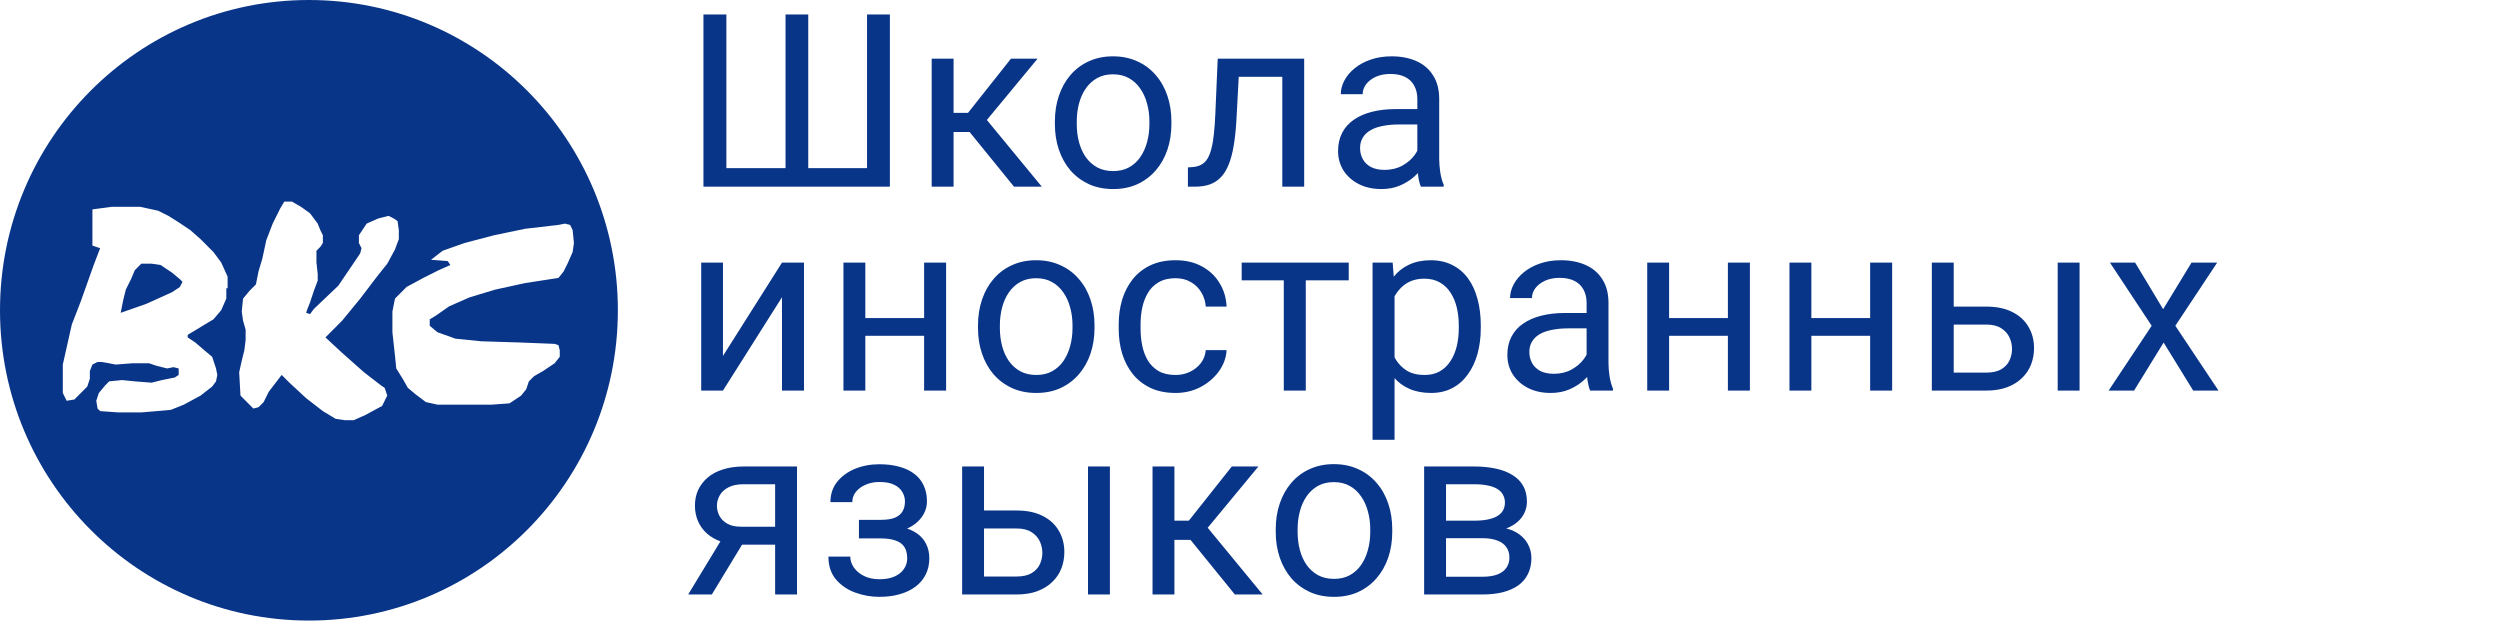 <svg width="282" height="70" viewBox="0 0 282 70" fill="none" xmlns="http://www.w3.org/2000/svg">
<path d="M34.848 0C54.093 0 69.695 15.67 69.695 35C69.695 54.33 54.094 70 34.848 70C15.602 70 0 54.33 0 35C9.8974e-05 15.67 15.602 0 34.848 0ZM32.063 22.744L31.628 23.474L30.757 25.224L30.03 27.12L29.595 29.162L29.159 30.621L28.868 32.079L28.143 32.809L27.416 33.684L27.27 35.143L27.416 36.163L27.707 37.185V38.352L27.561 39.519L27.27 40.685L26.98 41.998L27.126 44.623L28.578 46.082L29.159 45.936L29.74 45.353L30.32 44.186L31.773 42.289L32.645 43.165L34.532 44.915L36.42 46.373L37.872 47.249L38.889 47.395H39.905L41.213 46.812L43.101 45.79L43.682 44.623L43.391 43.748L42.955 43.456L41.067 41.998L38.599 39.81L36.711 38.06L38.599 36.163L40.632 33.684L42.52 31.204L43.682 29.745L44.553 28.142L44.988 26.975V25.953L44.843 24.933L44.407 24.641L43.826 24.349L42.665 24.641L41.357 25.224L40.486 26.537V27.412L40.777 27.995L40.632 28.579L38.163 32.226L35.403 34.851L34.968 35.434L34.532 35.288L34.678 34.851L34.968 34.121L35.403 32.809L35.839 31.642V30.912L35.694 29.6V28.287L36.13 27.85L36.42 27.412V26.537L36.13 25.953L35.839 25.224L34.968 24.057L33.951 23.328L32.935 22.744H32.063ZM12.604 23.328L10.425 23.619V27.703L11.296 27.995L10.57 29.892L9.118 33.976L8.102 36.601L7.085 41.123V44.331L7.521 45.207L8.392 45.061L9.118 44.331L9.844 43.603L10.135 42.727V41.852L10.425 41.123L11.006 40.831H11.441L12.312 40.977L13.039 41.123L14.927 40.977H16.814L17.686 41.269L18.848 41.561L19.574 41.414L20.155 41.561V42.289L19.72 42.581L18.267 42.873L17.105 43.165L15.218 43.019L13.765 42.873L12.312 43.019L11.877 43.456L11.151 44.331L10.86 45.207L11.006 46.082L11.296 46.373L13.329 46.52H15.943L17.686 46.373L19.283 46.228L20.736 45.645L22.624 44.623L23.931 43.603L24.366 43.019L24.512 42.289L24.366 41.561L23.931 40.247L23.06 39.519L22.043 38.643L21.172 38.06V37.768L24.076 36.018L24.947 34.996L25.528 33.684V32.517H25.674V31.204L24.947 29.6L24.076 28.433L22.624 26.975L21.462 25.953L20.155 25.078L18.993 24.349L17.831 23.766L15.798 23.328H12.604ZM62.996 25.37L59.221 25.808L55.735 26.537L52.395 27.412L49.926 28.287L48.619 29.308L50.507 29.454L50.798 29.892L49.49 30.475L47.748 31.35L45.859 32.371L44.553 33.684L44.263 35.143V37.477L44.553 40.102L44.698 41.561L45.424 42.727L46.005 43.748L46.876 44.478L48.038 45.353L49.345 45.645H55.444L57.477 45.498L58.785 44.623L59.365 43.894L59.656 43.019L60.237 42.436L61.254 41.852L62.56 40.977L63.142 40.247V39.519L62.996 38.935L62.56 38.789L58.93 38.643L54.283 38.497L51.378 38.205L49.345 37.477L48.474 36.747V36.018L49.2 35.58L50.652 34.559L52.976 33.538L55.88 32.663L59.221 31.934L62.996 31.35L63.577 30.621L64.013 29.745L64.594 28.433L64.739 27.412L64.594 25.953L64.304 25.37L63.723 25.224L62.996 25.37ZM17.099 29.744L18.115 29.891L19.422 30.766L20.294 31.495L20.584 31.786L20.294 32.37L19.422 32.953L16.518 34.267L13.613 35.287L13.903 33.828L14.194 32.662L14.775 31.495L15.211 30.474L15.937 29.744H17.099Z" fill="#093589"/>
<path d="M79.348 1.63H81.937V18.963H88.609V1.63H91.171V18.963H97.802V1.63H100.378V21.058H79.348V1.63ZM107.563 6.621V21.058H105.094V6.621H107.563ZM117.037 6.621L110.191 14.893H106.736L106.362 12.732H109.191L114.034 6.621H117.037ZM114.381 21.058L109.071 14.52L110.658 12.732L117.517 21.058H114.381ZM118.991 13.999V13.693C118.991 12.652 119.142 11.687 119.445 10.797C119.747 9.899 120.183 9.12 120.752 8.462C121.322 7.795 122.011 7.279 122.821 6.914C123.63 6.54 124.538 6.354 125.543 6.354C126.557 6.354 127.469 6.54 128.278 6.914C129.097 7.279 129.79 7.795 130.36 8.462C130.938 9.12 131.378 9.899 131.681 10.797C131.983 11.687 132.134 12.652 132.134 13.693V13.999C132.134 15.04 131.983 16.005 131.681 16.895C131.378 17.785 130.938 18.563 130.36 19.23C129.79 19.888 129.101 20.404 128.291 20.778C127.491 21.143 126.584 21.325 125.569 21.325C124.555 21.325 123.644 21.143 122.834 20.778C122.025 20.404 121.331 19.888 120.752 19.23C120.183 18.563 119.747 17.785 119.445 16.895C119.142 16.005 118.991 15.04 118.991 13.999ZM121.46 13.693V13.999C121.46 14.72 121.544 15.4 121.713 16.041C121.882 16.673 122.136 17.233 122.474 17.722C122.821 18.212 123.252 18.599 123.768 18.883C124.284 19.159 124.884 19.297 125.569 19.297C126.246 19.297 126.837 19.159 127.344 18.883C127.86 18.599 128.287 18.212 128.625 17.722C128.963 17.233 129.217 16.673 129.386 16.041C129.564 15.4 129.653 14.72 129.653 13.999V13.693C129.653 12.981 129.564 12.309 129.386 11.678C129.217 11.037 128.959 10.472 128.612 9.983C128.274 9.485 127.847 9.094 127.331 8.809C126.824 8.524 126.228 8.382 125.543 8.382C124.867 8.382 124.271 8.524 123.755 8.809C123.248 9.094 122.821 9.485 122.474 9.983C122.136 10.472 121.882 11.037 121.713 11.678C121.544 12.309 121.46 12.981 121.46 13.693ZM144.937 6.621V8.662H137.959V6.621H144.937ZM147.112 6.621V21.058H144.644V6.621H147.112ZM137.358 6.621H139.84L139.466 13.586C139.404 14.662 139.302 15.614 139.159 16.441C139.026 17.26 138.839 17.962 138.599 18.549C138.368 19.137 138.074 19.617 137.718 19.991C137.371 20.355 136.953 20.627 136.464 20.805C135.975 20.974 135.41 21.058 134.769 21.058H133.996V18.883L134.529 18.843C134.912 18.816 135.236 18.727 135.503 18.576C135.779 18.425 136.01 18.203 136.197 17.909C136.384 17.607 136.535 17.22 136.651 16.748C136.775 16.277 136.869 15.716 136.931 15.067C137.002 14.418 137.056 13.661 137.091 12.799L137.358 6.621ZM159.875 18.59V11.157C159.875 10.588 159.759 10.094 159.528 9.676C159.305 9.249 158.967 8.92 158.514 8.689C158.06 8.457 157.5 8.342 156.832 8.342C156.21 8.342 155.663 8.449 155.191 8.662C154.729 8.876 154.364 9.156 154.097 9.503C153.839 9.85 153.71 10.223 153.71 10.624H151.242C151.242 10.108 151.375 9.596 151.642 9.089C151.909 8.582 152.291 8.124 152.789 7.715C153.296 7.297 153.901 6.967 154.604 6.727C155.316 6.478 156.108 6.354 156.979 6.354C158.029 6.354 158.954 6.532 159.755 6.887C160.564 7.243 161.196 7.781 161.649 8.502C162.112 9.214 162.343 10.108 162.343 11.184V17.909C162.343 18.389 162.383 18.901 162.463 19.444C162.552 19.986 162.681 20.453 162.85 20.845V21.058H160.275C160.151 20.773 160.053 20.395 159.982 19.924C159.91 19.444 159.875 18.999 159.875 18.59ZM160.302 12.305L160.328 14.04H157.833C157.131 14.04 156.503 14.097 155.952 14.213C155.4 14.32 154.938 14.484 154.564 14.707C154.191 14.929 153.906 15.209 153.71 15.547C153.514 15.876 153.417 16.263 153.417 16.708C153.417 17.162 153.519 17.576 153.723 17.949C153.928 18.323 154.235 18.621 154.644 18.843C155.062 19.057 155.574 19.163 156.179 19.163C156.935 19.163 157.602 19.003 158.18 18.683C158.758 18.363 159.217 17.971 159.555 17.509C159.901 17.046 160.088 16.597 160.115 16.161L161.169 17.349C161.107 17.722 160.938 18.136 160.662 18.59C160.386 19.043 160.017 19.479 159.555 19.897C159.101 20.306 158.558 20.649 157.927 20.925C157.304 21.192 156.601 21.325 155.818 21.325C154.84 21.325 153.981 21.134 153.243 20.751C152.514 20.369 151.944 19.857 151.535 19.217C151.135 18.567 150.935 17.842 150.935 17.042C150.935 16.268 151.086 15.587 151.388 15C151.691 14.404 152.127 13.911 152.696 13.519C153.265 13.119 153.95 12.816 154.751 12.612C155.552 12.407 156.446 12.305 157.433 12.305H160.302ZM81.55 40.148L88.209 29.62H90.69V44.058H88.209V33.53L81.55 44.058H79.095V29.62H81.55V40.148ZM104.721 35.879V37.88H97.088V35.879H104.721ZM97.609 29.62V44.058H95.14V29.62H97.609ZM106.722 29.62V44.058H104.24V29.62H106.722ZM110.318 36.999V36.693C110.318 35.652 110.469 34.687 110.772 33.797C111.074 32.899 111.51 32.12 112.079 31.462C112.649 30.795 113.338 30.279 114.147 29.914C114.957 29.541 115.864 29.354 116.87 29.354C117.884 29.354 118.795 29.541 119.605 29.914C120.423 30.279 121.117 30.795 121.687 31.462C122.265 32.12 122.705 32.899 123.008 33.797C123.31 34.687 123.461 35.652 123.461 36.693V36.999C123.461 38.04 123.31 39.005 123.008 39.895C122.705 40.785 122.265 41.563 121.687 42.23C121.117 42.888 120.428 43.404 119.618 43.778C118.818 44.143 117.91 44.325 116.896 44.325C115.882 44.325 114.97 44.143 114.161 43.778C113.351 43.404 112.657 42.888 112.079 42.23C111.51 41.563 111.074 40.785 110.772 39.895C110.469 39.005 110.318 38.04 110.318 36.999ZM112.786 36.693V36.999C112.786 37.72 112.871 38.401 113.04 39.041C113.209 39.673 113.463 40.233 113.801 40.722C114.147 41.212 114.579 41.599 115.095 41.883C115.611 42.159 116.211 42.297 116.896 42.297C117.572 42.297 118.164 42.159 118.671 41.883C119.187 41.599 119.614 41.212 119.952 40.722C120.29 40.233 120.543 39.673 120.712 39.041C120.89 38.401 120.979 37.72 120.979 36.999V36.693C120.979 35.981 120.89 35.309 120.712 34.678C120.543 34.037 120.285 33.472 119.939 32.983C119.6 32.485 119.174 32.093 118.658 31.809C118.151 31.524 117.555 31.382 116.87 31.382C116.193 31.382 115.597 31.524 115.082 31.809C114.574 32.093 114.147 32.485 113.801 32.983C113.463 33.472 113.209 34.037 113.04 34.678C112.871 35.309 112.786 35.981 112.786 36.693ZM132.608 42.297C133.195 42.297 133.738 42.177 134.236 41.937C134.734 41.696 135.143 41.367 135.463 40.949C135.784 40.522 135.966 40.037 136.01 39.495H138.359C138.314 40.349 138.025 41.145 137.492 41.883C136.967 42.613 136.277 43.204 135.423 43.658C134.569 44.103 133.631 44.325 132.608 44.325C131.523 44.325 130.575 44.134 129.766 43.751C128.965 43.369 128.298 42.844 127.764 42.177C127.239 41.51 126.843 40.745 126.577 39.882C126.319 39.01 126.19 38.089 126.19 37.12V36.559C126.19 35.59 126.319 34.673 126.577 33.81C126.843 32.939 127.239 32.169 127.764 31.502C128.298 30.835 128.965 30.31 129.766 29.927C130.575 29.545 131.523 29.354 132.608 29.354C133.738 29.354 134.725 29.585 135.57 30.047C136.415 30.501 137.078 31.124 137.558 31.916C138.047 32.698 138.314 33.588 138.359 34.584H136.01C135.966 33.988 135.797 33.45 135.503 32.97C135.219 32.489 134.827 32.107 134.329 31.822C133.84 31.529 133.266 31.382 132.608 31.382C131.852 31.382 131.216 31.533 130.7 31.836C130.193 32.129 129.788 32.529 129.485 33.036C129.192 33.535 128.978 34.091 128.845 34.704C128.72 35.309 128.658 35.928 128.658 36.559V37.12C128.658 37.751 128.72 38.374 128.845 38.988C128.97 39.601 129.179 40.157 129.472 40.656C129.775 41.154 130.179 41.554 130.686 41.856C131.202 42.15 131.843 42.297 132.608 42.297ZM147.292 29.62V44.058H144.81V29.62H147.292ZM152.136 29.62V31.622H140.06V29.62H152.136ZM157.306 32.396V49.609H154.824V29.62H157.092L157.306 32.396ZM167.033 36.719V36.999C167.033 38.049 166.909 39.023 166.66 39.922C166.411 40.811 166.046 41.585 165.565 42.243C165.094 42.902 164.511 43.413 163.817 43.778C163.124 44.143 162.327 44.325 161.429 44.325C160.513 44.325 159.703 44.174 159.001 43.871C158.298 43.569 157.702 43.129 157.213 42.55C156.723 41.972 156.332 41.278 156.038 40.469C155.754 39.659 155.558 38.747 155.451 37.733V36.239C155.558 35.171 155.758 34.215 156.052 33.37C156.345 32.525 156.732 31.804 157.213 31.208C157.702 30.604 158.293 30.145 158.987 29.834C159.681 29.514 160.482 29.354 161.389 29.354C162.296 29.354 163.101 29.532 163.804 29.887C164.507 30.234 165.098 30.733 165.579 31.382C166.059 32.031 166.419 32.81 166.66 33.717C166.909 34.615 167.033 35.616 167.033 36.719ZM164.551 36.999V36.719C164.551 35.999 164.476 35.323 164.325 34.691C164.173 34.051 163.938 33.49 163.617 33.01C163.306 32.52 162.906 32.138 162.416 31.862C161.927 31.578 161.345 31.435 160.668 31.435C160.046 31.435 159.503 31.542 159.041 31.756C158.587 31.969 158.2 32.258 157.88 32.623C157.559 32.979 157.297 33.388 157.092 33.85C156.897 34.304 156.75 34.776 156.652 35.265V38.721C156.83 39.343 157.079 39.931 157.399 40.482C157.72 41.025 158.147 41.465 158.68 41.803C159.214 42.132 159.886 42.297 160.695 42.297C161.362 42.297 161.936 42.159 162.416 41.883C162.906 41.599 163.306 41.212 163.617 40.722C163.938 40.233 164.173 39.673 164.325 39.041C164.476 38.401 164.551 37.72 164.551 36.999ZM178.969 41.59V34.157C178.969 33.588 178.853 33.094 178.622 32.676C178.399 32.249 178.061 31.92 177.608 31.689C177.154 31.457 176.594 31.342 175.926 31.342C175.304 31.342 174.757 31.449 174.285 31.662C173.823 31.876 173.458 32.156 173.191 32.503C172.933 32.85 172.804 33.223 172.804 33.624H170.335C170.335 33.108 170.469 32.596 170.736 32.089C171.003 31.582 171.385 31.124 171.883 30.715C172.39 30.297 172.995 29.968 173.698 29.727C174.41 29.478 175.201 29.354 176.073 29.354C177.123 29.354 178.048 29.532 178.849 29.887C179.658 30.243 180.29 30.781 180.743 31.502C181.206 32.214 181.437 33.108 181.437 34.184V40.909C181.437 41.389 181.477 41.901 181.557 42.444C181.646 42.986 181.775 43.453 181.944 43.845V44.058H179.369C179.244 43.773 179.147 43.395 179.075 42.924C179.004 42.444 178.969 41.999 178.969 41.59ZM179.396 35.305L179.422 37.039H176.927C176.224 37.039 175.597 37.097 175.046 37.213C174.494 37.32 174.032 37.484 173.658 37.707C173.284 37.929 173 38.209 172.804 38.547C172.608 38.876 172.51 39.263 172.51 39.708C172.51 40.162 172.613 40.575 172.817 40.949C173.022 41.323 173.329 41.621 173.738 41.843C174.156 42.057 174.668 42.163 175.273 42.163C176.029 42.163 176.696 42.003 177.274 41.683C177.852 41.363 178.31 40.971 178.648 40.509C178.995 40.046 179.182 39.597 179.209 39.161L180.263 40.349C180.201 40.722 180.032 41.136 179.756 41.59C179.48 42.043 179.111 42.479 178.648 42.897C178.195 43.306 177.652 43.649 177.021 43.925C176.398 44.191 175.695 44.325 174.912 44.325C173.934 44.325 173.075 44.134 172.337 43.751C171.608 43.369 171.038 42.857 170.629 42.217C170.229 41.567 170.029 40.842 170.029 40.042C170.029 39.268 170.18 38.587 170.482 38C170.785 37.404 171.221 36.91 171.79 36.519C172.359 36.119 173.044 35.816 173.845 35.612C174.645 35.407 175.539 35.305 176.527 35.305H179.396ZM195.387 35.879V37.88H187.755V35.879H195.387ZM188.275 29.62V44.058H185.807V29.62H188.275ZM197.389 29.62V44.058H194.907V29.62H197.389ZM211.433 35.879V37.88H203.8V35.879H211.433ZM204.321 29.62V44.058H201.852V29.62H204.321ZM213.434 29.62V44.058H210.952V29.62H213.434ZM219.712 34.584H224.049C225.214 34.584 226.197 34.789 226.997 35.198C227.798 35.598 228.403 36.154 228.812 36.866C229.23 37.569 229.439 38.369 229.439 39.268C229.439 39.935 229.324 40.562 229.092 41.149C228.861 41.727 228.514 42.234 228.052 42.67C227.598 43.106 227.033 43.449 226.357 43.698C225.69 43.938 224.92 44.058 224.049 44.058H217.911V29.62H220.379V42.03H224.049C224.76 42.03 225.33 41.901 225.756 41.643C226.183 41.385 226.49 41.051 226.677 40.642C226.864 40.233 226.957 39.806 226.957 39.361C226.957 38.925 226.864 38.498 226.677 38.08C226.49 37.662 226.183 37.315 225.756 37.039C225.33 36.755 224.76 36.612 224.049 36.612H219.712V34.584ZM234.576 29.62V44.058H232.108V29.62H234.576ZM240.841 29.62L244.003 34.878L247.206 29.62H250.101L245.378 36.746L250.248 44.058H247.393L244.057 38.641L240.721 44.058H237.852L242.709 36.746L237.999 29.62H240.841ZM81.804 60.173H84.472L80.296 67.058H77.627L81.804 60.173ZM83.872 52.62H89.903V67.058H87.434V54.622H83.872C83.169 54.622 82.595 54.742 82.151 54.982C81.706 55.214 81.381 55.516 81.177 55.89C80.972 56.263 80.87 56.65 80.87 57.051C80.87 57.442 80.963 57.82 81.15 58.185C81.337 58.541 81.63 58.834 82.031 59.065C82.431 59.297 82.947 59.412 83.578 59.412H88.102V61.441H83.578C82.751 61.441 82.017 61.329 81.377 61.107C80.736 60.885 80.194 60.578 79.749 60.186C79.304 59.786 78.966 59.319 78.735 58.785C78.503 58.243 78.388 57.656 78.388 57.024C78.388 56.392 78.508 55.81 78.748 55.276C78.997 54.742 79.353 54.275 79.816 53.875C80.287 53.474 80.861 53.168 81.537 52.954C82.222 52.732 83 52.62 83.872 52.62ZM99.543 60.16H96.888V58.638H99.343C100.028 58.638 100.571 58.554 100.971 58.385C101.371 58.207 101.656 57.962 101.825 57.651C101.994 57.34 102.079 56.975 102.079 56.557C102.079 56.183 101.981 55.832 101.785 55.503C101.598 55.165 101.296 54.893 100.878 54.689C100.46 54.475 99.899 54.368 99.197 54.368C98.627 54.368 98.111 54.471 97.649 54.675C97.186 54.871 96.817 55.142 96.541 55.489C96.274 55.827 96.141 56.21 96.141 56.637H93.672C93.672 55.756 93.921 55 94.419 54.368C94.927 53.728 95.598 53.234 96.434 52.887C97.279 52.541 98.2 52.367 99.197 52.367C100.033 52.367 100.78 52.46 101.438 52.647C102.105 52.825 102.67 53.092 103.133 53.448C103.595 53.795 103.947 54.231 104.187 54.755C104.436 55.271 104.561 55.872 104.561 56.557C104.561 57.046 104.445 57.509 104.214 57.945C103.982 58.38 103.649 58.767 103.213 59.105C102.777 59.435 102.248 59.693 101.625 59.879C101.011 60.066 100.317 60.16 99.543 60.16ZM96.888 59.225H99.543C100.406 59.225 101.167 59.31 101.825 59.479C102.483 59.639 103.035 59.879 103.48 60.2C103.924 60.52 104.258 60.916 104.48 61.387C104.712 61.85 104.827 62.383 104.827 62.988C104.827 63.664 104.69 64.274 104.414 64.816C104.147 65.35 103.764 65.804 103.266 66.177C102.768 66.551 102.172 66.836 101.478 67.031C100.793 67.227 100.033 67.325 99.197 67.325C98.262 67.325 97.355 67.165 96.474 66.845C95.594 66.524 94.869 66.031 94.299 65.364C93.73 64.687 93.445 63.829 93.445 62.788H95.914C95.914 63.224 96.052 63.638 96.328 64.029C96.603 64.421 96.986 64.736 97.475 64.977C97.973 65.217 98.547 65.337 99.197 65.337C99.89 65.337 100.469 65.23 100.931 65.017C101.394 64.803 101.741 64.518 101.972 64.163C102.212 63.807 102.332 63.42 102.332 63.002C102.332 62.459 102.225 62.023 102.012 61.694C101.798 61.365 101.469 61.125 101.025 60.974C100.589 60.813 100.028 60.733 99.343 60.733H96.888V59.225ZM110.331 57.584H114.668C115.833 57.584 116.816 57.789 117.617 58.198C118.417 58.598 119.022 59.154 119.431 59.866C119.85 60.569 120.059 61.369 120.059 62.268C120.059 62.935 119.943 63.562 119.712 64.149C119.48 64.728 119.133 65.234 118.671 65.67C118.217 66.106 117.652 66.449 116.976 66.698C116.309 66.938 115.54 67.058 114.668 67.058H108.53V52.62H110.998V65.03H114.668C115.38 65.03 115.949 64.901 116.376 64.643C116.803 64.385 117.11 64.051 117.297 63.642C117.483 63.233 117.577 62.806 117.577 62.361C117.577 61.925 117.483 61.498 117.297 61.08C117.11 60.662 116.803 60.315 116.376 60.039C115.949 59.755 115.38 59.612 114.668 59.612H110.331V57.584ZM125.196 52.62V67.058H122.727V52.62H125.196ZM132.474 52.62V67.058H130.006V52.62H132.474ZM141.948 52.62L135.103 60.894H131.647L131.273 58.732H134.102L138.946 52.62H141.948ZM139.293 67.058L133.982 60.52L135.57 58.732L142.429 67.058H139.293ZM143.903 59.999V59.693C143.903 58.652 144.054 57.687 144.356 56.797C144.659 55.899 145.095 55.12 145.664 54.462C146.233 53.795 146.923 53.279 147.732 52.914C148.542 52.541 149.449 52.354 150.454 52.354C151.468 52.354 152.38 52.541 153.19 52.914C154.008 53.279 154.702 53.795 155.271 54.462C155.85 55.12 156.29 55.899 156.592 56.797C156.895 57.687 157.046 58.652 157.046 59.693V59.999C157.046 61.04 156.895 62.005 156.592 62.895C156.29 63.785 155.85 64.563 155.271 65.23C154.702 65.888 154.013 66.404 153.203 66.778C152.402 67.143 151.495 67.325 150.481 67.325C149.467 67.325 148.555 67.143 147.746 66.778C146.936 66.404 146.242 65.888 145.664 65.23C145.095 64.563 144.659 63.785 144.356 62.895C144.054 62.005 143.903 61.04 143.903 59.999ZM146.371 59.693V59.999C146.371 60.72 146.456 61.401 146.625 62.041C146.794 62.673 147.047 63.233 147.385 63.722C147.732 64.212 148.164 64.599 148.68 64.883C149.196 65.159 149.796 65.297 150.481 65.297C151.157 65.297 151.749 65.159 152.256 64.883C152.772 64.599 153.199 64.212 153.537 63.722C153.875 63.233 154.128 62.673 154.297 62.041C154.475 61.401 154.564 60.72 154.564 59.999V59.693C154.564 58.981 154.475 58.309 154.297 57.678C154.128 57.037 153.87 56.472 153.523 55.983C153.185 55.485 152.758 55.093 152.242 54.809C151.735 54.524 151.139 54.382 150.454 54.382C149.778 54.382 149.182 54.524 148.666 54.809C148.159 55.093 147.732 55.485 147.385 55.983C147.047 56.472 146.794 57.037 146.625 57.678C146.456 58.309 146.371 58.981 146.371 59.693ZM167.193 60.707H162.456L162.43 58.732H166.299C167.064 58.732 167.7 58.656 168.207 58.505C168.723 58.354 169.11 58.127 169.368 57.825C169.626 57.522 169.755 57.148 169.755 56.704C169.755 56.357 169.68 56.054 169.528 55.796C169.386 55.529 169.168 55.312 168.875 55.142C168.581 54.965 168.216 54.836 167.78 54.755C167.354 54.666 166.851 54.622 166.273 54.622H163.11V67.058H160.642V52.62H166.273C167.189 52.62 168.012 52.701 168.741 52.861C169.48 53.021 170.107 53.266 170.623 53.595C171.147 53.915 171.548 54.324 171.824 54.822C172.099 55.32 172.237 55.907 172.237 56.584C172.237 57.019 172.148 57.433 171.97 57.825C171.792 58.216 171.53 58.563 171.183 58.865C170.836 59.168 170.409 59.417 169.902 59.612C169.395 59.799 168.812 59.919 168.154 59.973L167.193 60.707ZM167.193 67.058H161.562L162.79 65.057H167.193C167.878 65.057 168.448 64.972 168.901 64.803C169.355 64.625 169.693 64.376 169.915 64.056C170.147 63.727 170.262 63.335 170.262 62.882C170.262 62.428 170.147 62.041 169.915 61.721C169.693 61.392 169.355 61.142 168.901 60.974C168.448 60.796 167.878 60.707 167.193 60.707H163.444L163.471 58.732H168.154L169.048 59.479C169.84 59.541 170.511 59.737 171.063 60.066C171.614 60.395 172.033 60.813 172.317 61.32C172.602 61.819 172.744 62.361 172.744 62.948C172.744 63.624 172.615 64.22 172.357 64.736C172.108 65.252 171.743 65.684 171.263 66.031C170.783 66.369 170.2 66.627 169.515 66.805C168.83 66.974 168.056 67.058 167.193 67.058Z" fill="#093589"/>
</svg>
